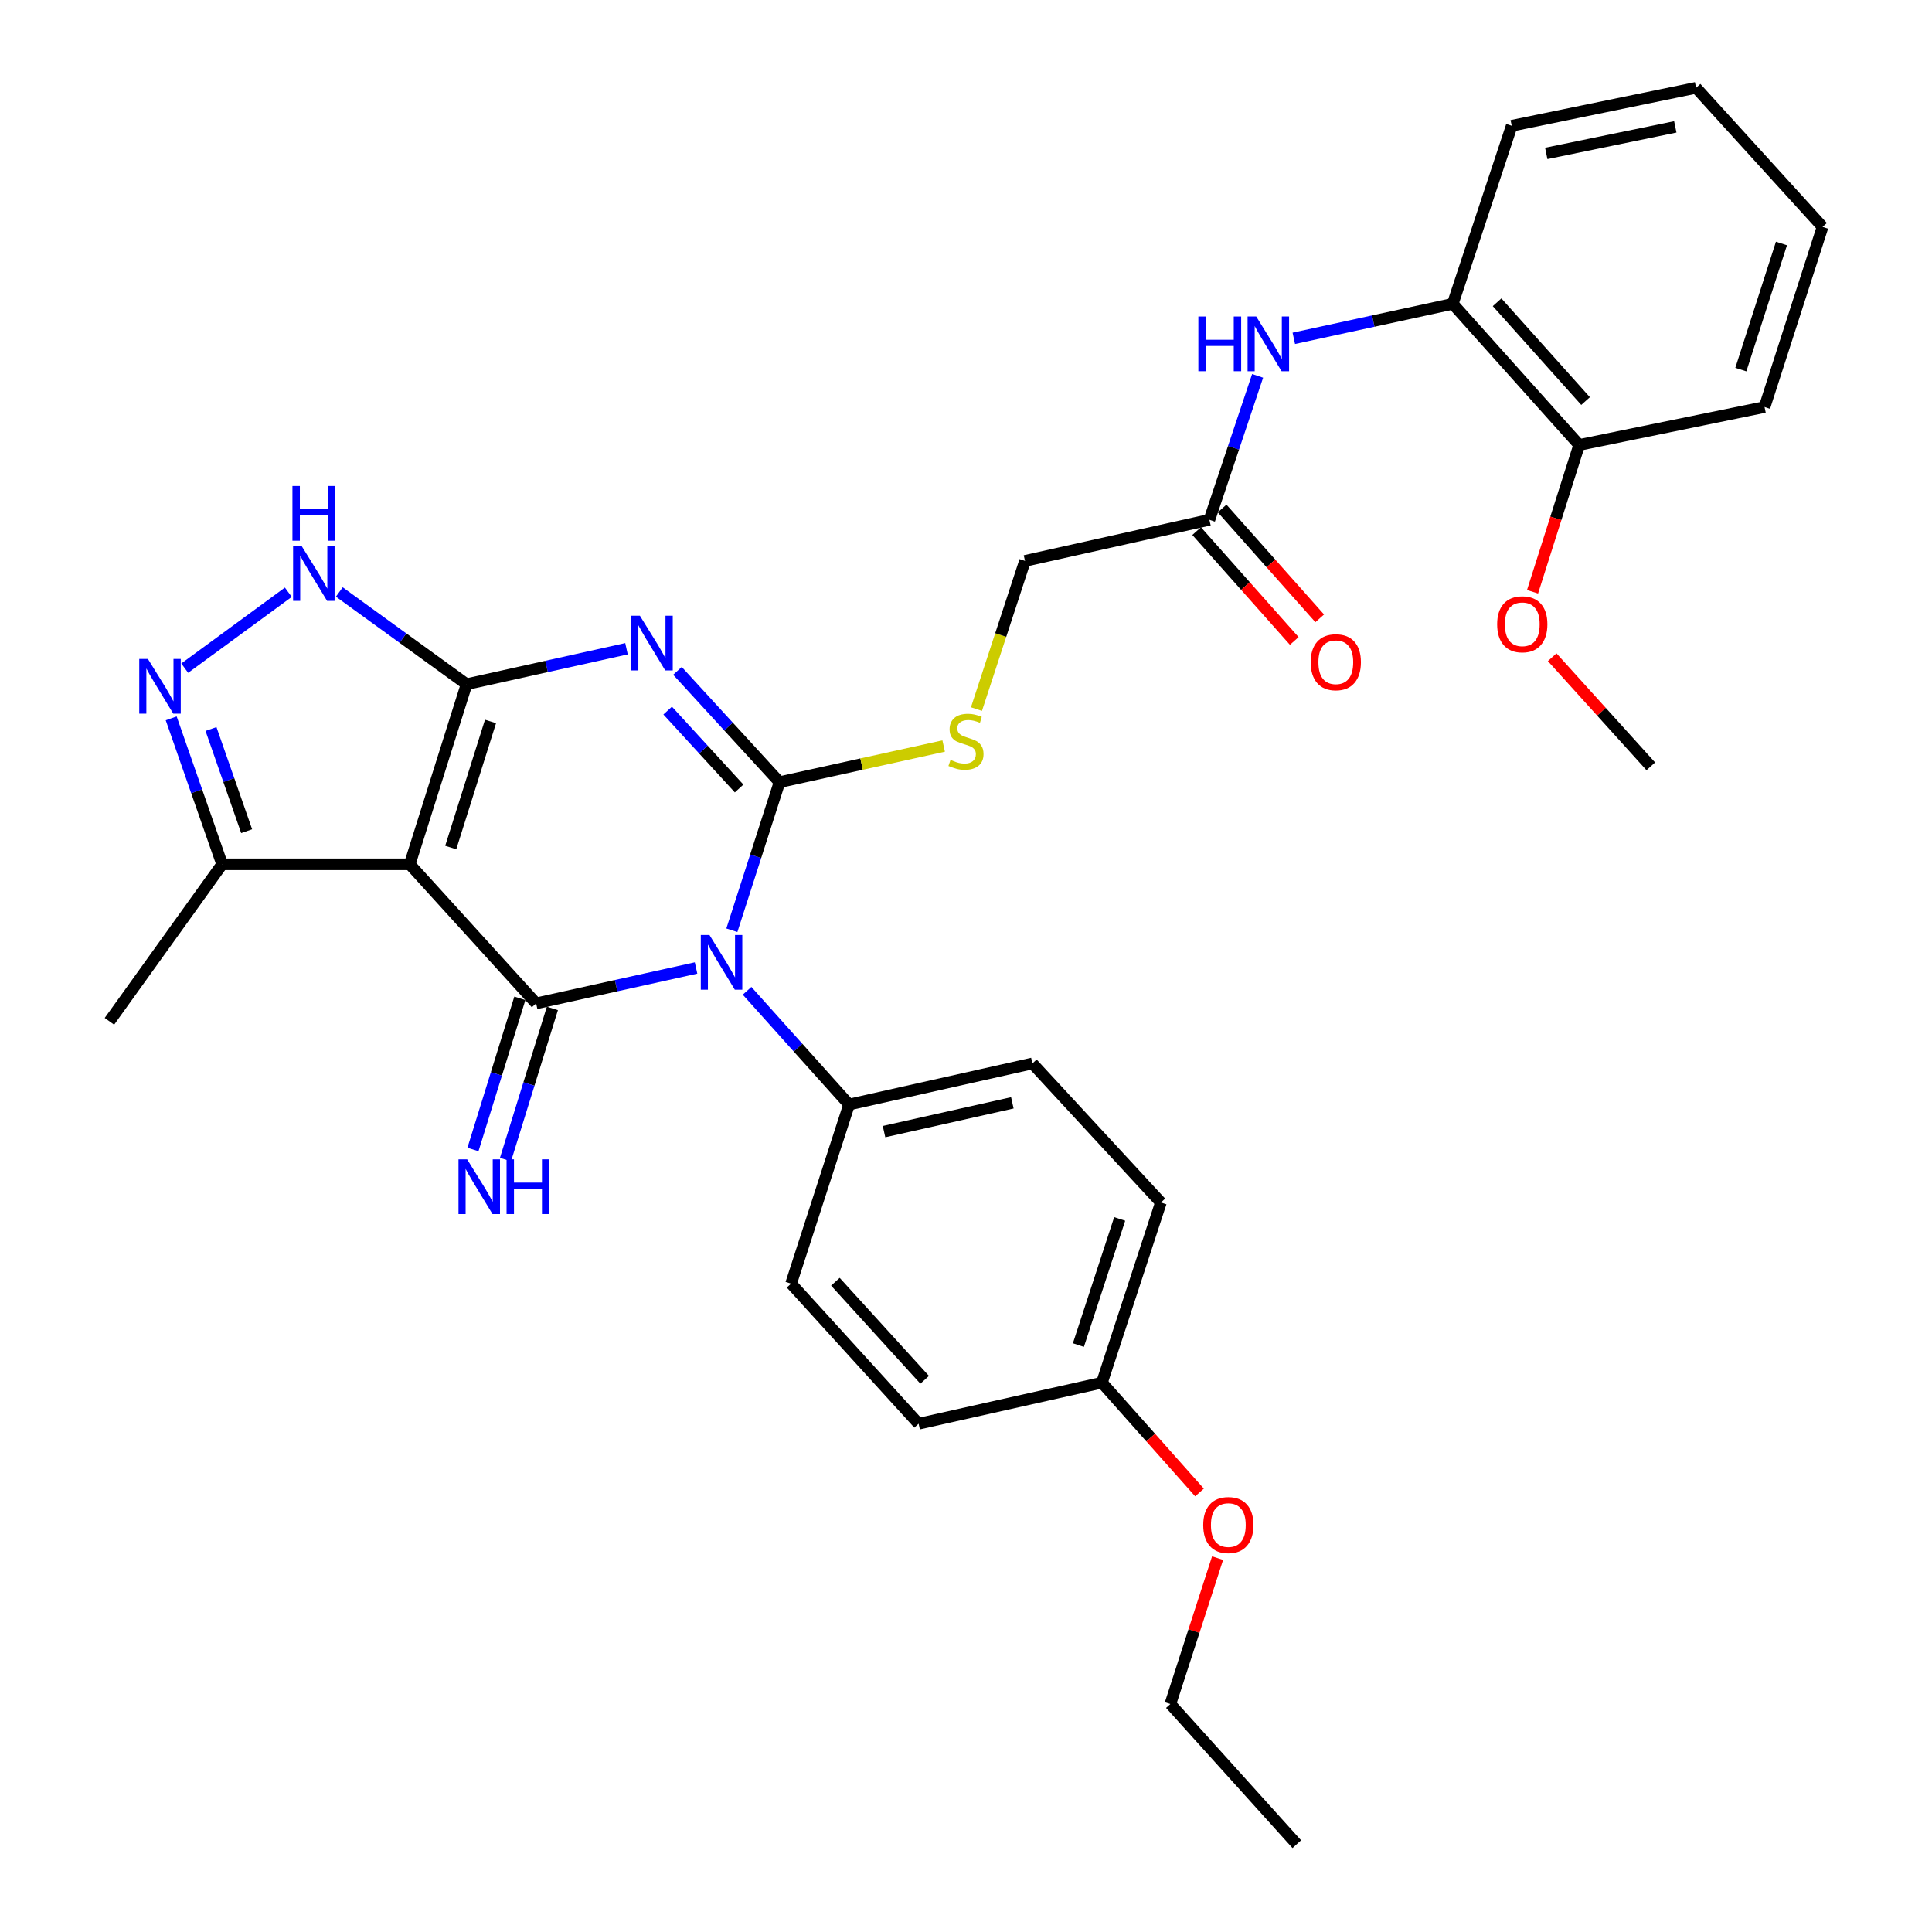<?xml version='1.0' encoding='iso-8859-1'?>
<svg version='1.1' baseProfile='full'
              xmlns='http://www.w3.org/2000/svg'
                      xmlns:rdkit='http://www.rdkit.org/xml'
                      xmlns:xlink='http://www.w3.org/1999/xlink'
                  xml:space='preserve'
width='1000px' height='1000px' viewBox='0 0 1000 1000'>
<!-- END OF HEADER -->
<rect style='opacity:1.0;fill:#FFFFFF;stroke:none' width='1000' height='1000' x='0' y='0'> </rect>
<path class='bond-0' d='M 378.815,481.491 L 391.146,443.17' style='fill:none;fill-rule:evenodd;stroke:#0000FF;stroke-width:6px;stroke-linecap:butt;stroke-linejoin:miter;stroke-opacity:1' />
<path class='bond-0' d='M 391.146,443.17 L 403.477,404.848' style='fill:none;fill-rule:evenodd;stroke:#000000;stroke-width:6px;stroke-linecap:butt;stroke-linejoin:miter;stroke-opacity:1' />
<path class='bond-3' d='M 360.273,501.021 L 318.885,510.181' style='fill:none;fill-rule:evenodd;stroke:#0000FF;stroke-width:6px;stroke-linecap:butt;stroke-linejoin:miter;stroke-opacity:1' />
<path class='bond-3' d='M 318.885,510.181 L 277.497,519.342' style='fill:none;fill-rule:evenodd;stroke:#000000;stroke-width:6px;stroke-linecap:butt;stroke-linejoin:miter;stroke-opacity:1' />
<path class='bond-9' d='M 386.682,512.833 L 413.08,542.27' style='fill:none;fill-rule:evenodd;stroke:#0000FF;stroke-width:6px;stroke-linecap:butt;stroke-linejoin:miter;stroke-opacity:1' />
<path class='bond-9' d='M 413.08,542.27 L 439.478,571.706' style='fill:none;fill-rule:evenodd;stroke:#000000;stroke-width:6px;stroke-linecap:butt;stroke-linejoin:miter;stroke-opacity:1' />
<path class='bond-1' d='M 403.477,404.848 L 377.065,376.042' style='fill:none;fill-rule:evenodd;stroke:#000000;stroke-width:6px;stroke-linecap:butt;stroke-linejoin:miter;stroke-opacity:1' />
<path class='bond-1' d='M 377.065,376.042 L 350.652,347.235' style='fill:none;fill-rule:evenodd;stroke:#0000FF;stroke-width:6px;stroke-linecap:butt;stroke-linejoin:miter;stroke-opacity:1' />
<path class='bond-1' d='M 382.561,408.12 L 364.072,387.955' style='fill:none;fill-rule:evenodd;stroke:#000000;stroke-width:6px;stroke-linecap:butt;stroke-linejoin:miter;stroke-opacity:1' />
<path class='bond-1' d='M 364.072,387.955 L 345.583,367.79' style='fill:none;fill-rule:evenodd;stroke:#0000FF;stroke-width:6px;stroke-linecap:butt;stroke-linejoin:miter;stroke-opacity:1' />
<path class='bond-8' d='M 403.477,404.848 L 445.958,395.494' style='fill:none;fill-rule:evenodd;stroke:#000000;stroke-width:6px;stroke-linecap:butt;stroke-linejoin:miter;stroke-opacity:1' />
<path class='bond-8' d='M 445.958,395.494 L 488.44,386.14' style='fill:none;fill-rule:evenodd;stroke:#CCCC00;stroke-width:6px;stroke-linecap:butt;stroke-linejoin:miter;stroke-opacity:1' />
<path class='bond-33' d='M 324.273,335.784 L 282.885,344.962' style='fill:none;fill-rule:evenodd;stroke:#0000FF;stroke-width:6px;stroke-linecap:butt;stroke-linejoin:miter;stroke-opacity:1' />
<path class='bond-33' d='M 282.885,344.962 L 241.496,354.139' style='fill:none;fill-rule:evenodd;stroke:#000000;stroke-width:6px;stroke-linecap:butt;stroke-linejoin:miter;stroke-opacity:1' />
<path class='bond-2' d='M 241.496,354.139 L 212.077,447.361' style='fill:none;fill-rule:evenodd;stroke:#000000;stroke-width:6px;stroke-linecap:butt;stroke-linejoin:miter;stroke-opacity:1' />
<path class='bond-2' d='M 253.894,373.427 L 233.301,438.683' style='fill:none;fill-rule:evenodd;stroke:#000000;stroke-width:6px;stroke-linecap:butt;stroke-linejoin:miter;stroke-opacity:1' />
<path class='bond-5' d='M 241.496,354.139 L 208.561,330.274' style='fill:none;fill-rule:evenodd;stroke:#000000;stroke-width:6px;stroke-linecap:butt;stroke-linejoin:miter;stroke-opacity:1' />
<path class='bond-5' d='M 208.561,330.274 L 175.626,306.409' style='fill:none;fill-rule:evenodd;stroke:#0000FF;stroke-width:6px;stroke-linecap:butt;stroke-linejoin:miter;stroke-opacity:1' />
<path class='bond-4' d='M 277.497,519.342 L 212.077,447.361' style='fill:none;fill-rule:evenodd;stroke:#000000;stroke-width:6px;stroke-linecap:butt;stroke-linejoin:miter;stroke-opacity:1' />
<path class='bond-10' d='M 269.078,516.73 L 256.941,555.852' style='fill:none;fill-rule:evenodd;stroke:#000000;stroke-width:6px;stroke-linecap:butt;stroke-linejoin:miter;stroke-opacity:1' />
<path class='bond-10' d='M 256.941,555.852 L 244.804,594.973' style='fill:none;fill-rule:evenodd;stroke:#0000FF;stroke-width:6px;stroke-linecap:butt;stroke-linejoin:miter;stroke-opacity:1' />
<path class='bond-10' d='M 285.915,521.953 L 273.777,561.075' style='fill:none;fill-rule:evenodd;stroke:#000000;stroke-width:6px;stroke-linecap:butt;stroke-linejoin:miter;stroke-opacity:1' />
<path class='bond-10' d='M 273.777,561.075 L 261.64,600.197' style='fill:none;fill-rule:evenodd;stroke:#0000FF;stroke-width:6px;stroke-linecap:butt;stroke-linejoin:miter;stroke-opacity:1' />
<path class='bond-7' d='M 212.077,447.361 L 114.977,447.361' style='fill:none;fill-rule:evenodd;stroke:#000000;stroke-width:6px;stroke-linecap:butt;stroke-linejoin:miter;stroke-opacity:1' />
<path class='bond-34' d='M 149.237,306.538 L 95.615,345.836' style='fill:none;fill-rule:evenodd;stroke:#0000FF;stroke-width:6px;stroke-linecap:butt;stroke-linejoin:miter;stroke-opacity:1' />
<path class='bond-6' d='M 88.61,371.816 L 101.793,409.589' style='fill:none;fill-rule:evenodd;stroke:#0000FF;stroke-width:6px;stroke-linecap:butt;stroke-linejoin:miter;stroke-opacity:1' />
<path class='bond-6' d='M 101.793,409.589 L 114.977,447.361' style='fill:none;fill-rule:evenodd;stroke:#000000;stroke-width:6px;stroke-linecap:butt;stroke-linejoin:miter;stroke-opacity:1' />
<path class='bond-6' d='M 109.208,377.339 L 118.437,403.78' style='fill:none;fill-rule:evenodd;stroke:#0000FF;stroke-width:6px;stroke-linecap:butt;stroke-linejoin:miter;stroke-opacity:1' />
<path class='bond-6' d='M 118.437,403.78 L 127.665,430.22' style='fill:none;fill-rule:evenodd;stroke:#000000;stroke-width:6px;stroke-linecap:butt;stroke-linejoin:miter;stroke-opacity:1' />
<path class='bond-24' d='M 114.977,447.361 L 56.639,528.626' style='fill:none;fill-rule:evenodd;stroke:#000000;stroke-width:6px;stroke-linecap:butt;stroke-linejoin:miter;stroke-opacity:1' />
<path class='bond-16' d='M 505.417,367.023 L 517.976,328.67' style='fill:none;fill-rule:evenodd;stroke:#CCCC00;stroke-width:6px;stroke-linecap:butt;stroke-linejoin:miter;stroke-opacity:1' />
<path class='bond-16' d='M 517.976,328.67 L 530.535,290.316' style='fill:none;fill-rule:evenodd;stroke:#000000;stroke-width:6px;stroke-linecap:butt;stroke-linejoin:miter;stroke-opacity:1' />
<path class='bond-17' d='M 439.478,571.706 L 534.365,550.435' style='fill:none;fill-rule:evenodd;stroke:#000000;stroke-width:6px;stroke-linecap:butt;stroke-linejoin:miter;stroke-opacity:1' />
<path class='bond-17' d='M 457.567,585.717 L 523.988,570.827' style='fill:none;fill-rule:evenodd;stroke:#000000;stroke-width:6px;stroke-linecap:butt;stroke-linejoin:miter;stroke-opacity:1' />
<path class='bond-18' d='M 439.478,571.706 L 409.461,664.419' style='fill:none;fill-rule:evenodd;stroke:#000000;stroke-width:6px;stroke-linecap:butt;stroke-linejoin:miter;stroke-opacity:1' />
<path class='bond-11' d='M 650.939,194.548 L 638.46,231.796' style='fill:none;fill-rule:evenodd;stroke:#0000FF;stroke-width:6px;stroke-linecap:butt;stroke-linejoin:miter;stroke-opacity:1' />
<path class='bond-11' d='M 638.46,231.796 L 625.981,269.045' style='fill:none;fill-rule:evenodd;stroke:#000000;stroke-width:6px;stroke-linecap:butt;stroke-linejoin:miter;stroke-opacity:1' />
<path class='bond-13' d='M 669.669,175.125 L 710.805,166.195' style='fill:none;fill-rule:evenodd;stroke:#0000FF;stroke-width:6px;stroke-linecap:butt;stroke-linejoin:miter;stroke-opacity:1' />
<path class='bond-13' d='M 710.805,166.195 L 751.942,157.264' style='fill:none;fill-rule:evenodd;stroke:#000000;stroke-width:6px;stroke-linecap:butt;stroke-linejoin:miter;stroke-opacity:1' />
<path class='bond-12' d='M 625.981,269.045 L 530.535,290.316' style='fill:none;fill-rule:evenodd;stroke:#000000;stroke-width:6px;stroke-linecap:butt;stroke-linejoin:miter;stroke-opacity:1' />
<path class='bond-15' d='M 619.392,274.899 L 644.65,303.326' style='fill:none;fill-rule:evenodd;stroke:#000000;stroke-width:6px;stroke-linecap:butt;stroke-linejoin:miter;stroke-opacity:1' />
<path class='bond-15' d='M 644.65,303.326 L 669.909,331.753' style='fill:none;fill-rule:evenodd;stroke:#FF0000;stroke-width:6px;stroke-linecap:butt;stroke-linejoin:miter;stroke-opacity:1' />
<path class='bond-15' d='M 632.57,263.191 L 657.828,291.617' style='fill:none;fill-rule:evenodd;stroke:#000000;stroke-width:6px;stroke-linecap:butt;stroke-linejoin:miter;stroke-opacity:1' />
<path class='bond-15' d='M 657.828,291.617 L 683.086,320.044' style='fill:none;fill-rule:evenodd;stroke:#FF0000;stroke-width:6px;stroke-linecap:butt;stroke-linejoin:miter;stroke-opacity:1' />
<path class='bond-14' d='M 751.942,157.264 L 817.371,230.313' style='fill:none;fill-rule:evenodd;stroke:#000000;stroke-width:6px;stroke-linecap:butt;stroke-linejoin:miter;stroke-opacity:1' />
<path class='bond-14' d='M 774.887,156.46 L 820.687,207.594' style='fill:none;fill-rule:evenodd;stroke:#000000;stroke-width:6px;stroke-linecap:butt;stroke-linejoin:miter;stroke-opacity:1' />
<path class='bond-25' d='M 751.942,157.264 L 782.468,65.09' style='fill:none;fill-rule:evenodd;stroke:#000000;stroke-width:6px;stroke-linecap:butt;stroke-linejoin:miter;stroke-opacity:1' />
<path class='bond-22' d='M 817.371,230.313 L 805.307,268.303' style='fill:none;fill-rule:evenodd;stroke:#000000;stroke-width:6px;stroke-linecap:butt;stroke-linejoin:miter;stroke-opacity:1' />
<path class='bond-22' d='M 805.307,268.303 L 793.242,306.293' style='fill:none;fill-rule:evenodd;stroke:#FF0000;stroke-width:6px;stroke-linecap:butt;stroke-linejoin:miter;stroke-opacity:1' />
<path class='bond-26' d='M 817.371,230.313 L 913.335,210.687' style='fill:none;fill-rule:evenodd;stroke:#000000;stroke-width:6px;stroke-linecap:butt;stroke-linejoin:miter;stroke-opacity:1' />
<path class='bond-21' d='M 534.365,550.435 L 600.881,622.416' style='fill:none;fill-rule:evenodd;stroke:#000000;stroke-width:6px;stroke-linecap:butt;stroke-linejoin:miter;stroke-opacity:1' />
<path class='bond-20' d='M 409.461,664.419 L 475.468,736.929' style='fill:none;fill-rule:evenodd;stroke:#000000;stroke-width:6px;stroke-linecap:butt;stroke-linejoin:miter;stroke-opacity:1' />
<path class='bond-20' d='M 432.398,663.429 L 478.602,714.186' style='fill:none;fill-rule:evenodd;stroke:#000000;stroke-width:6px;stroke-linecap:butt;stroke-linejoin:miter;stroke-opacity:1' />
<path class='bond-19' d='M 570.355,715.677 L 475.468,736.929' style='fill:none;fill-rule:evenodd;stroke:#000000;stroke-width:6px;stroke-linecap:butt;stroke-linejoin:miter;stroke-opacity:1' />
<path class='bond-23' d='M 570.355,715.677 L 595.611,744.09' style='fill:none;fill-rule:evenodd;stroke:#000000;stroke-width:6px;stroke-linecap:butt;stroke-linejoin:miter;stroke-opacity:1' />
<path class='bond-23' d='M 595.611,744.09 L 620.866,772.502' style='fill:none;fill-rule:evenodd;stroke:#FF0000;stroke-width:6px;stroke-linecap:butt;stroke-linejoin:miter;stroke-opacity:1' />
<path class='bond-32' d='M 570.355,715.677 L 600.881,622.416' style='fill:none;fill-rule:evenodd;stroke:#000000;stroke-width:6px;stroke-linecap:butt;stroke-linejoin:miter;stroke-opacity:1' />
<path class='bond-32' d='M 558.18,696.205 L 579.548,630.922' style='fill:none;fill-rule:evenodd;stroke:#000000;stroke-width:6px;stroke-linecap:butt;stroke-linejoin:miter;stroke-opacity:1' />
<path class='bond-28' d='M 803.403,340.173 L 828.926,368.412' style='fill:none;fill-rule:evenodd;stroke:#FF0000;stroke-width:6px;stroke-linecap:butt;stroke-linejoin:miter;stroke-opacity:1' />
<path class='bond-28' d='M 828.926,368.412 L 854.448,396.651' style='fill:none;fill-rule:evenodd;stroke:#000000;stroke-width:6px;stroke-linecap:butt;stroke-linejoin:miter;stroke-opacity:1' />
<path class='bond-27' d='M 630.218,806.48 L 617.998,844.238' style='fill:none;fill-rule:evenodd;stroke:#FF0000;stroke-width:6px;stroke-linecap:butt;stroke-linejoin:miter;stroke-opacity:1' />
<path class='bond-27' d='M 617.998,844.238 L 605.777,881.997' style='fill:none;fill-rule:evenodd;stroke:#000000;stroke-width:6px;stroke-linecap:butt;stroke-linejoin:miter;stroke-opacity:1' />
<path class='bond-30' d='M 782.468,65.09 L 877.893,45.455' style='fill:none;fill-rule:evenodd;stroke:#000000;stroke-width:6px;stroke-linecap:butt;stroke-linejoin:miter;stroke-opacity:1' />
<path class='bond-30' d='M 800.334,79.411 L 867.132,65.666' style='fill:none;fill-rule:evenodd;stroke:#000000;stroke-width:6px;stroke-linecap:butt;stroke-linejoin:miter;stroke-opacity:1' />
<path class='bond-35' d='M 913.335,210.687 L 943.362,117.445' style='fill:none;fill-rule:evenodd;stroke:#000000;stroke-width:6px;stroke-linecap:butt;stroke-linejoin:miter;stroke-opacity:1' />
<path class='bond-35' d='M 901.06,191.297 L 922.078,126.028' style='fill:none;fill-rule:evenodd;stroke:#000000;stroke-width:6px;stroke-linecap:butt;stroke-linejoin:miter;stroke-opacity:1' />
<path class='bond-29' d='M 605.777,881.997 L 671.216,954.545' style='fill:none;fill-rule:evenodd;stroke:#000000;stroke-width:6px;stroke-linecap:butt;stroke-linejoin:miter;stroke-opacity:1' />
<path class='bond-31' d='M 877.893,45.455 L 943.362,117.445' style='fill:none;fill-rule:evenodd;stroke:#000000;stroke-width:6px;stroke-linecap:butt;stroke-linejoin:miter;stroke-opacity:1' />
<path  class='atom-0' d='M 367.211 483.94
L 376.491 498.94
Q 377.411 500.42, 378.891 503.1
Q 380.371 505.78, 380.451 505.94
L 380.451 483.94
L 384.211 483.94
L 384.211 512.26
L 380.331 512.26
L 370.371 495.86
Q 369.211 493.94, 367.971 491.74
Q 366.771 489.54, 366.411 488.86
L 366.411 512.26
L 362.731 512.26
L 362.731 483.94
L 367.211 483.94
' fill='#0000FF'/>
<path  class='atom-2' d='M 331.211 318.698
L 340.491 333.698
Q 341.411 335.178, 342.891 337.858
Q 344.371 340.538, 344.451 340.698
L 344.451 318.698
L 348.211 318.698
L 348.211 347.018
L 344.331 347.018
L 334.371 330.618
Q 333.211 328.698, 331.971 326.498
Q 330.771 324.298, 330.411 323.618
L 330.411 347.018
L 326.731 347.018
L 326.731 318.698
L 331.211 318.698
' fill='#0000FF'/>
<path  class='atom-6' d='M 156.185 282.698
L 165.465 297.698
Q 166.385 299.178, 167.865 301.858
Q 169.345 304.538, 169.425 304.698
L 169.425 282.698
L 173.185 282.698
L 173.185 311.018
L 169.305 311.018
L 159.345 294.618
Q 158.185 292.698, 156.945 290.498
Q 155.745 288.298, 155.385 287.618
L 155.385 311.018
L 151.705 311.018
L 151.705 282.698
L 156.185 282.698
' fill='#0000FF'/>
<path  class='atom-6' d='M 151.365 251.546
L 155.205 251.546
L 155.205 263.586
L 169.685 263.586
L 169.685 251.546
L 173.525 251.546
L 173.525 279.866
L 169.685 279.866
L 169.685 266.786
L 155.205 266.786
L 155.205 279.866
L 151.365 279.866
L 151.365 251.546
' fill='#0000FF'/>
<path  class='atom-7' d='M 76.556 341.056
L 85.836 356.056
Q 86.756 357.536, 88.236 360.216
Q 89.716 362.896, 89.796 363.056
L 89.796 341.056
L 93.556 341.056
L 93.556 369.376
L 89.676 369.376
L 79.716 352.976
Q 78.556 351.056, 77.316 348.856
Q 76.116 346.656, 75.756 345.976
L 75.756 369.376
L 72.076 369.376
L 72.076 341.056
L 76.556 341.056
' fill='#0000FF'/>
<path  class='atom-9' d='M 491.99 393.317
Q 492.31 393.437, 493.63 393.997
Q 494.95 394.557, 496.39 394.917
Q 497.87 395.237, 499.31 395.237
Q 501.99 395.237, 503.55 393.957
Q 505.11 392.637, 505.11 390.357
Q 505.11 388.797, 504.31 387.837
Q 503.55 386.877, 502.35 386.357
Q 501.15 385.837, 499.15 385.237
Q 496.63 384.477, 495.11 383.757
Q 493.63 383.037, 492.55 381.517
Q 491.51 379.997, 491.51 377.437
Q 491.51 373.877, 493.91 371.677
Q 496.35 369.477, 501.15 369.477
Q 504.43 369.477, 508.15 371.037
L 507.23 374.117
Q 503.83 372.717, 501.27 372.717
Q 498.51 372.717, 496.99 373.877
Q 495.47 374.997, 495.51 376.957
Q 495.51 378.477, 496.27 379.397
Q 497.07 380.317, 498.19 380.837
Q 499.35 381.357, 501.27 381.957
Q 503.83 382.757, 505.35 383.557
Q 506.87 384.357, 507.95 385.997
Q 509.07 387.597, 509.07 390.357
Q 509.07 394.277, 506.43 396.397
Q 503.83 398.477, 499.47 398.477
Q 496.95 398.477, 495.03 397.917
Q 493.15 397.397, 490.91 396.477
L 491.99 393.317
' fill='#CCCC00'/>
<path  class='atom-11' d='M 241.798 600.069
L 251.078 615.069
Q 251.998 616.549, 253.478 619.229
Q 254.958 621.909, 255.038 622.069
L 255.038 600.069
L 258.798 600.069
L 258.798 628.389
L 254.918 628.389
L 244.958 611.989
Q 243.798 610.069, 242.558 607.869
Q 241.358 605.669, 240.998 604.989
L 240.998 628.389
L 237.318 628.389
L 237.318 600.069
L 241.798 600.069
' fill='#0000FF'/>
<path  class='atom-11' d='M 262.198 600.069
L 266.038 600.069
L 266.038 612.109
L 280.518 612.109
L 280.518 600.069
L 284.358 600.069
L 284.358 628.389
L 280.518 628.389
L 280.518 615.309
L 266.038 615.309
L 266.038 628.389
L 262.198 628.389
L 262.198 600.069
' fill='#0000FF'/>
<path  class='atom-12' d='M 620.267 163.827
L 624.107 163.827
L 624.107 175.867
L 638.587 175.867
L 638.587 163.827
L 642.427 163.827
L 642.427 192.147
L 638.587 192.147
L 638.587 179.067
L 624.107 179.067
L 624.107 192.147
L 620.267 192.147
L 620.267 163.827
' fill='#0000FF'/>
<path  class='atom-12' d='M 650.227 163.827
L 659.507 178.827
Q 660.427 180.307, 661.907 182.987
Q 663.387 185.667, 663.467 185.827
L 663.467 163.827
L 667.227 163.827
L 667.227 192.147
L 663.347 192.147
L 653.387 175.747
Q 652.227 173.827, 650.987 171.627
Q 649.787 169.427, 649.427 168.747
L 649.427 192.147
L 645.747 192.147
L 645.747 163.827
L 650.227 163.827
' fill='#0000FF'/>
<path  class='atom-16' d='M 678.41 342.761
Q 678.41 335.961, 681.77 332.161
Q 685.13 328.361, 691.41 328.361
Q 697.69 328.361, 701.05 332.161
Q 704.41 335.961, 704.41 342.761
Q 704.41 349.641, 701.01 353.561
Q 697.61 357.441, 691.41 357.441
Q 685.17 357.441, 681.77 353.561
Q 678.41 349.681, 678.41 342.761
M 691.41 354.241
Q 695.73 354.241, 698.05 351.361
Q 700.41 348.441, 700.41 342.761
Q 700.41 337.201, 698.05 334.401
Q 695.73 331.561, 691.41 331.561
Q 687.09 331.561, 684.73 334.361
Q 682.41 337.161, 682.41 342.761
Q 682.41 348.481, 684.73 351.361
Q 687.09 354.241, 691.41 354.241
' fill='#FF0000'/>
<path  class='atom-23' d='M 774.923 323.125
Q 774.923 316.325, 778.283 312.525
Q 781.643 308.725, 787.923 308.725
Q 794.203 308.725, 797.563 312.525
Q 800.923 316.325, 800.923 323.125
Q 800.923 330.005, 797.523 333.925
Q 794.123 337.805, 787.923 337.805
Q 781.683 337.805, 778.283 333.925
Q 774.923 330.045, 774.923 323.125
M 787.923 334.605
Q 792.243 334.605, 794.563 331.725
Q 796.923 328.805, 796.923 323.125
Q 796.923 317.565, 794.563 314.765
Q 792.243 311.925, 787.923 311.925
Q 783.603 311.925, 781.243 314.725
Q 778.923 317.525, 778.923 323.125
Q 778.923 328.845, 781.243 331.725
Q 783.603 334.605, 787.923 334.605
' fill='#FF0000'/>
<path  class='atom-24' d='M 622.784 789.364
Q 622.784 782.564, 626.144 778.764
Q 629.504 774.964, 635.784 774.964
Q 642.064 774.964, 645.424 778.764
Q 648.784 782.564, 648.784 789.364
Q 648.784 796.244, 645.384 800.164
Q 641.984 804.044, 635.784 804.044
Q 629.544 804.044, 626.144 800.164
Q 622.784 796.284, 622.784 789.364
M 635.784 800.844
Q 640.104 800.844, 642.424 797.964
Q 644.784 795.044, 644.784 789.364
Q 644.784 783.804, 642.424 781.004
Q 640.104 778.164, 635.784 778.164
Q 631.464 778.164, 629.104 780.964
Q 626.784 783.764, 626.784 789.364
Q 626.784 795.084, 629.104 797.964
Q 631.464 800.844, 635.784 800.844
' fill='#FF0000'/>
</svg>
